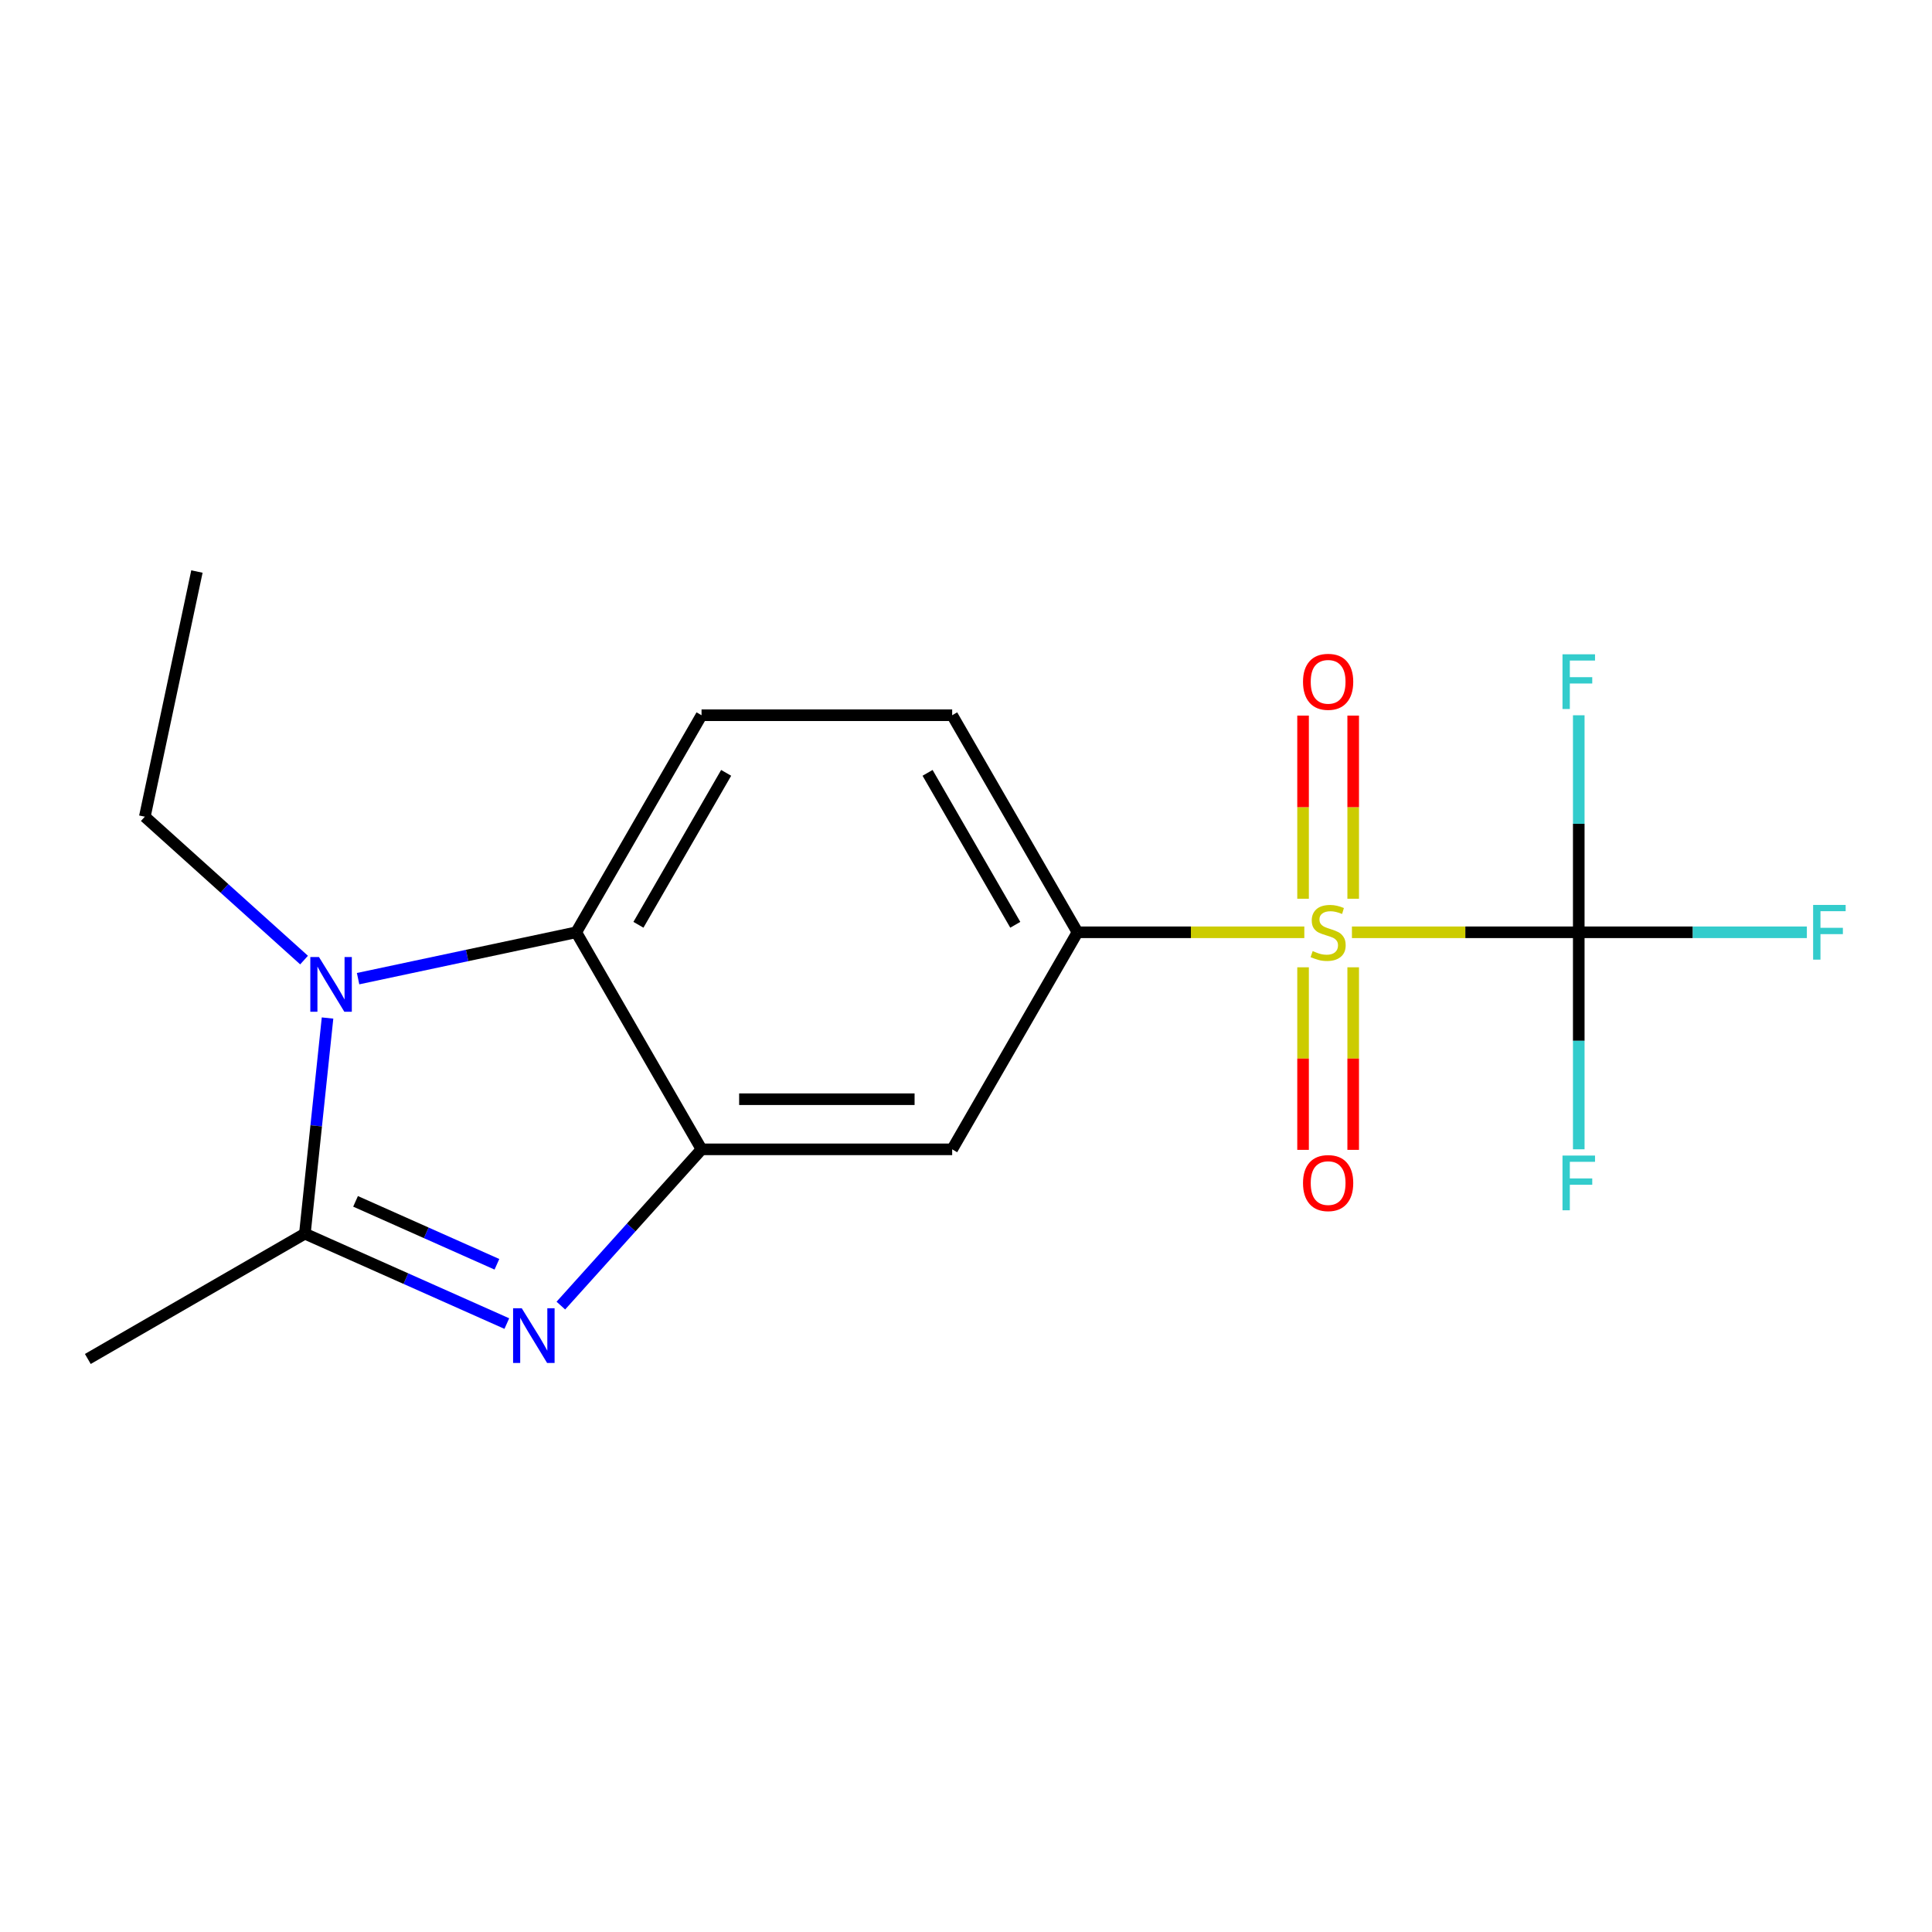 <?xml version='1.0' encoding='iso-8859-1'?>
<svg version='1.1' baseProfile='full'
              xmlns='http://www.w3.org/2000/svg'
                      xmlns:rdkit='http://www.rdkit.org/xml'
                      xmlns:xlink='http://www.w3.org/1999/xlink'
                  xml:space='preserve'
width='1000px' height='1000px' viewBox='0 0 1000 1000'>
<!-- END OF HEADER -->
<rect style='opacity:1.0;fill:#FFFFFF;stroke:none' width='1000' height='1000' x='0' y='0'> </rect>
<path class='bond-4' d='M 699.76,482.55 L 758.462,482.55' style='fill:none;fill-rule:evenodd;stroke:#CCCC00;stroke-width:6px;stroke-linecap:butt;stroke-linejoin:miter;stroke-opacity:1' />
<path class='bond-4' d='M 758.462,482.55 L 817.164,482.55' style='fill:none;fill-rule:evenodd;stroke:#000000;stroke-width:6px;stroke-linecap:butt;stroke-linejoin:miter;stroke-opacity:1' />
<path class='bond-6' d='M 675.113,482.55 L 616.411,482.55' style='fill:none;fill-rule:evenodd;stroke:#CCCC00;stroke-width:6px;stroke-linecap:butt;stroke-linejoin:miter;stroke-opacity:1' />
<path class='bond-6' d='M 616.411,482.55 L 557.709,482.55' style='fill:none;fill-rule:evenodd;stroke:#000000;stroke-width:6px;stroke-linecap:butt;stroke-linejoin:miter;stroke-opacity:1' />
<path class='bond-9' d='M 674.464,500.673 L 674.464,547.92' style='fill:none;fill-rule:evenodd;stroke:#CCCC00;stroke-width:6px;stroke-linecap:butt;stroke-linejoin:miter;stroke-opacity:1' />
<path class='bond-9' d='M 674.464,547.92 L 674.464,595.167' style='fill:none;fill-rule:evenodd;stroke:#FF0000;stroke-width:6px;stroke-linecap:butt;stroke-linejoin:miter;stroke-opacity:1' />
<path class='bond-9' d='M 700.409,500.673 L 700.409,547.92' style='fill:none;fill-rule:evenodd;stroke:#CCCC00;stroke-width:6px;stroke-linecap:butt;stroke-linejoin:miter;stroke-opacity:1' />
<path class='bond-9' d='M 700.409,547.92 L 700.409,595.167' style='fill:none;fill-rule:evenodd;stroke:#FF0000;stroke-width:6px;stroke-linecap:butt;stroke-linejoin:miter;stroke-opacity:1' />
<path class='bond-10' d='M 700.409,465.187 L 700.409,417.789' style='fill:none;fill-rule:evenodd;stroke:#CCCC00;stroke-width:6px;stroke-linecap:butt;stroke-linejoin:miter;stroke-opacity:1' />
<path class='bond-10' d='M 700.409,417.789 L 700.409,370.392' style='fill:none;fill-rule:evenodd;stroke:#FF0000;stroke-width:6px;stroke-linecap:butt;stroke-linejoin:miter;stroke-opacity:1' />
<path class='bond-10' d='M 674.464,465.187 L 674.464,417.789' style='fill:none;fill-rule:evenodd;stroke:#CCCC00;stroke-width:6px;stroke-linecap:butt;stroke-linejoin:miter;stroke-opacity:1' />
<path class='bond-10' d='M 674.464,417.789 L 674.464,370.392' style='fill:none;fill-rule:evenodd;stroke:#FF0000;stroke-width:6px;stroke-linecap:butt;stroke-linejoin:miter;stroke-opacity:1' />
<path class='bond-0' d='M 290.297,675.774 L 326.708,635.335' style='fill:none;fill-rule:evenodd;stroke:#0000FF;stroke-width:6px;stroke-linecap:butt;stroke-linejoin:miter;stroke-opacity:1' />
<path class='bond-0' d='M 326.708,635.335 L 363.118,594.897' style='fill:none;fill-rule:evenodd;stroke:#000000;stroke-width:6px;stroke-linecap:butt;stroke-linejoin:miter;stroke-opacity:1' />
<path class='bond-2' d='M 262.33,685.078 L 210.066,661.808' style='fill:none;fill-rule:evenodd;stroke:#0000FF;stroke-width:6px;stroke-linecap:butt;stroke-linejoin:miter;stroke-opacity:1' />
<path class='bond-2' d='M 210.066,661.808 L 157.802,638.539' style='fill:none;fill-rule:evenodd;stroke:#000000;stroke-width:6px;stroke-linecap:butt;stroke-linejoin:miter;stroke-opacity:1' />
<path class='bond-2' d='M 257.204,654.394 L 220.619,638.106' style='fill:none;fill-rule:evenodd;stroke:#0000FF;stroke-width:6px;stroke-linecap:butt;stroke-linejoin:miter;stroke-opacity:1' />
<path class='bond-2' d='M 220.619,638.106 L 184.034,621.817' style='fill:none;fill-rule:evenodd;stroke:#000000;stroke-width:6px;stroke-linecap:butt;stroke-linejoin:miter;stroke-opacity:1' />
<path class='bond-1' d='M 185.345,506.55 L 241.8,494.55' style='fill:none;fill-rule:evenodd;stroke:#0000FF;stroke-width:6px;stroke-linecap:butt;stroke-linejoin:miter;stroke-opacity:1' />
<path class='bond-1' d='M 241.8,494.55 L 298.254,482.55' style='fill:none;fill-rule:evenodd;stroke:#000000;stroke-width:6px;stroke-linecap:butt;stroke-linejoin:miter;stroke-opacity:1' />
<path class='bond-15' d='M 157.379,496.931 L 116.167,459.824' style='fill:none;fill-rule:evenodd;stroke:#0000FF;stroke-width:6px;stroke-linecap:butt;stroke-linejoin:miter;stroke-opacity:1' />
<path class='bond-15' d='M 116.167,459.824 L 74.956,422.717' style='fill:none;fill-rule:evenodd;stroke:#000000;stroke-width:6px;stroke-linecap:butt;stroke-linejoin:miter;stroke-opacity:1' />
<path class='bond-19' d='M 169.533,526.925 L 163.667,582.732' style='fill:none;fill-rule:evenodd;stroke:#0000FF;stroke-width:6px;stroke-linecap:butt;stroke-linejoin:miter;stroke-opacity:1' />
<path class='bond-19' d='M 163.667,582.732 L 157.802,638.539' style='fill:none;fill-rule:evenodd;stroke:#000000;stroke-width:6px;stroke-linecap:butt;stroke-linejoin:miter;stroke-opacity:1' />
<path class='bond-16' d='M 157.802,638.539 L 45.455,703.402' style='fill:none;fill-rule:evenodd;stroke:#000000;stroke-width:6px;stroke-linecap:butt;stroke-linejoin:miter;stroke-opacity:1' />
<path class='bond-3' d='M 363.118,594.897 L 492.846,594.897' style='fill:none;fill-rule:evenodd;stroke:#000000;stroke-width:6px;stroke-linecap:butt;stroke-linejoin:miter;stroke-opacity:1' />
<path class='bond-3' d='M 382.577,568.952 L 473.386,568.952' style='fill:none;fill-rule:evenodd;stroke:#000000;stroke-width:6px;stroke-linecap:butt;stroke-linejoin:miter;stroke-opacity:1' />
<path class='bond-18' d='M 363.118,594.897 L 298.254,482.55' style='fill:none;fill-rule:evenodd;stroke:#000000;stroke-width:6px;stroke-linecap:butt;stroke-linejoin:miter;stroke-opacity:1' />
<path class='bond-12' d='M 817.164,482.55 L 817.164,426.388' style='fill:none;fill-rule:evenodd;stroke:#000000;stroke-width:6px;stroke-linecap:butt;stroke-linejoin:miter;stroke-opacity:1' />
<path class='bond-12' d='M 817.164,426.388 L 817.164,370.226' style='fill:none;fill-rule:evenodd;stroke:#33CCCC;stroke-width:6px;stroke-linecap:butt;stroke-linejoin:miter;stroke-opacity:1' />
<path class='bond-13' d='M 817.164,482.55 L 817.164,538.712' style='fill:none;fill-rule:evenodd;stroke:#000000;stroke-width:6px;stroke-linecap:butt;stroke-linejoin:miter;stroke-opacity:1' />
<path class='bond-13' d='M 817.164,538.712 L 817.164,594.874' style='fill:none;fill-rule:evenodd;stroke:#33CCCC;stroke-width:6px;stroke-linecap:butt;stroke-linejoin:miter;stroke-opacity:1' />
<path class='bond-14' d='M 817.164,482.55 L 876.196,482.55' style='fill:none;fill-rule:evenodd;stroke:#000000;stroke-width:6px;stroke-linecap:butt;stroke-linejoin:miter;stroke-opacity:1' />
<path class='bond-14' d='M 876.196,482.55 L 935.228,482.55' style='fill:none;fill-rule:evenodd;stroke:#33CCCC;stroke-width:6px;stroke-linecap:butt;stroke-linejoin:miter;stroke-opacity:1' />
<path class='bond-5' d='M 298.254,482.55 L 363.118,370.203' style='fill:none;fill-rule:evenodd;stroke:#000000;stroke-width:6px;stroke-linecap:butt;stroke-linejoin:miter;stroke-opacity:1' />
<path class='bond-5' d='M 330.453,478.671 L 375.858,400.028' style='fill:none;fill-rule:evenodd;stroke:#000000;stroke-width:6px;stroke-linecap:butt;stroke-linejoin:miter;stroke-opacity:1' />
<path class='bond-7' d='M 557.709,482.55 L 492.846,594.897' style='fill:none;fill-rule:evenodd;stroke:#000000;stroke-width:6px;stroke-linecap:butt;stroke-linejoin:miter;stroke-opacity:1' />
<path class='bond-11' d='M 557.709,482.55 L 492.846,370.203' style='fill:none;fill-rule:evenodd;stroke:#000000;stroke-width:6px;stroke-linecap:butt;stroke-linejoin:miter;stroke-opacity:1' />
<path class='bond-11' d='M 525.51,478.671 L 480.106,400.028' style='fill:none;fill-rule:evenodd;stroke:#000000;stroke-width:6px;stroke-linecap:butt;stroke-linejoin:miter;stroke-opacity:1' />
<path class='bond-8' d='M 363.118,370.203 L 492.846,370.203' style='fill:none;fill-rule:evenodd;stroke:#000000;stroke-width:6px;stroke-linecap:butt;stroke-linejoin:miter;stroke-opacity:1' />
<path class='bond-17' d='M 74.956,422.717 L 101.928,295.825' style='fill:none;fill-rule:evenodd;stroke:#000000;stroke-width:6px;stroke-linecap:butt;stroke-linejoin:miter;stroke-opacity:1' />
<path  class='atom-0' d='M 679.437 492.27
Q 679.757 492.39, 681.077 492.95
Q 682.397 493.51, 683.837 493.87
Q 685.317 494.19, 686.757 494.19
Q 689.437 494.19, 690.997 492.91
Q 692.557 491.59, 692.557 489.31
Q 692.557 487.75, 691.757 486.79
Q 690.997 485.83, 689.797 485.31
Q 688.597 484.79, 686.597 484.19
Q 684.077 483.43, 682.557 482.71
Q 681.077 481.99, 679.997 480.47
Q 678.957 478.95, 678.957 476.39
Q 678.957 472.83, 681.357 470.63
Q 683.797 468.43, 688.597 468.43
Q 691.877 468.43, 695.597 469.99
L 694.677 473.07
Q 691.277 471.67, 688.717 471.67
Q 685.957 471.67, 684.437 472.83
Q 682.917 473.95, 682.957 475.91
Q 682.957 477.43, 683.717 478.35
Q 684.517 479.27, 685.637 479.79
Q 686.797 480.31, 688.717 480.91
Q 691.277 481.71, 692.797 482.51
Q 694.317 483.31, 695.397 484.95
Q 696.517 486.55, 696.517 489.31
Q 696.517 493.23, 693.877 495.35
Q 691.277 497.43, 686.917 497.43
Q 684.397 497.43, 682.477 496.87
Q 680.597 496.35, 678.357 495.43
L 679.437 492.27
' fill='#CCCC00'/>
<path  class='atom-1' d='M 270.054 677.143
L 279.334 692.143
Q 280.254 693.623, 281.734 696.303
Q 283.214 698.983, 283.294 699.143
L 283.294 677.143
L 287.054 677.143
L 287.054 705.463
L 283.174 705.463
L 273.214 689.063
Q 272.054 687.143, 270.814 684.943
Q 269.614 682.743, 269.254 682.063
L 269.254 705.463
L 265.574 705.463
L 265.574 677.143
L 270.054 677.143
' fill='#0000FF'/>
<path  class='atom-2' d='M 165.102 495.362
L 174.382 510.362
Q 175.302 511.842, 176.782 514.522
Q 178.262 517.202, 178.342 517.362
L 178.342 495.362
L 182.102 495.362
L 182.102 523.682
L 178.222 523.682
L 168.262 507.282
Q 167.102 505.362, 165.862 503.162
Q 164.662 500.962, 164.302 500.282
L 164.302 523.682
L 160.622 523.682
L 160.622 495.362
L 165.102 495.362
' fill='#0000FF'/>
<path  class='atom-10' d='M 674.437 612.357
Q 674.437 605.557, 677.797 601.757
Q 681.157 597.957, 687.437 597.957
Q 693.717 597.957, 697.077 601.757
Q 700.437 605.557, 700.437 612.357
Q 700.437 619.237, 697.037 623.157
Q 693.637 627.037, 687.437 627.037
Q 681.197 627.037, 677.797 623.157
Q 674.437 619.277, 674.437 612.357
M 687.437 623.837
Q 691.757 623.837, 694.077 620.957
Q 696.437 618.037, 696.437 612.357
Q 696.437 606.797, 694.077 603.997
Q 691.757 601.157, 687.437 601.157
Q 683.117 601.157, 680.757 603.957
Q 678.437 606.757, 678.437 612.357
Q 678.437 618.077, 680.757 620.957
Q 683.117 623.837, 687.437 623.837
' fill='#FF0000'/>
<path  class='atom-11' d='M 674.437 352.903
Q 674.437 346.103, 677.797 342.303
Q 681.157 338.503, 687.437 338.503
Q 693.717 338.503, 697.077 342.303
Q 700.437 346.103, 700.437 352.903
Q 700.437 359.783, 697.037 363.703
Q 693.637 367.583, 687.437 367.583
Q 681.197 367.583, 677.797 363.703
Q 674.437 359.823, 674.437 352.903
M 687.437 364.383
Q 691.757 364.383, 694.077 361.503
Q 696.437 358.583, 696.437 352.903
Q 696.437 347.343, 694.077 344.543
Q 691.757 341.703, 687.437 341.703
Q 683.117 341.703, 680.757 344.503
Q 678.437 347.303, 678.437 352.903
Q 678.437 358.623, 680.757 361.503
Q 683.117 364.383, 687.437 364.383
' fill='#FF0000'/>
<path  class='atom-13' d='M 808.744 338.663
L 825.584 338.663
L 825.584 341.903
L 812.544 341.903
L 812.544 350.503
L 824.144 350.503
L 824.144 353.783
L 812.544 353.783
L 812.544 366.983
L 808.744 366.983
L 808.744 338.663
' fill='#33CCCC'/>
<path  class='atom-14' d='M 808.744 598.117
L 825.584 598.117
L 825.584 601.357
L 812.544 601.357
L 812.544 609.957
L 824.144 609.957
L 824.144 613.237
L 812.544 613.237
L 812.544 626.437
L 808.744 626.437
L 808.744 598.117
' fill='#33CCCC'/>
<path  class='atom-15' d='M 938.471 468.39
L 955.311 468.39
L 955.311 471.63
L 942.271 471.63
L 942.271 480.23
L 953.871 480.23
L 953.871 483.51
L 942.271 483.51
L 942.271 496.71
L 938.471 496.71
L 938.471 468.39
' fill='#33CCCC'/>
</svg>
